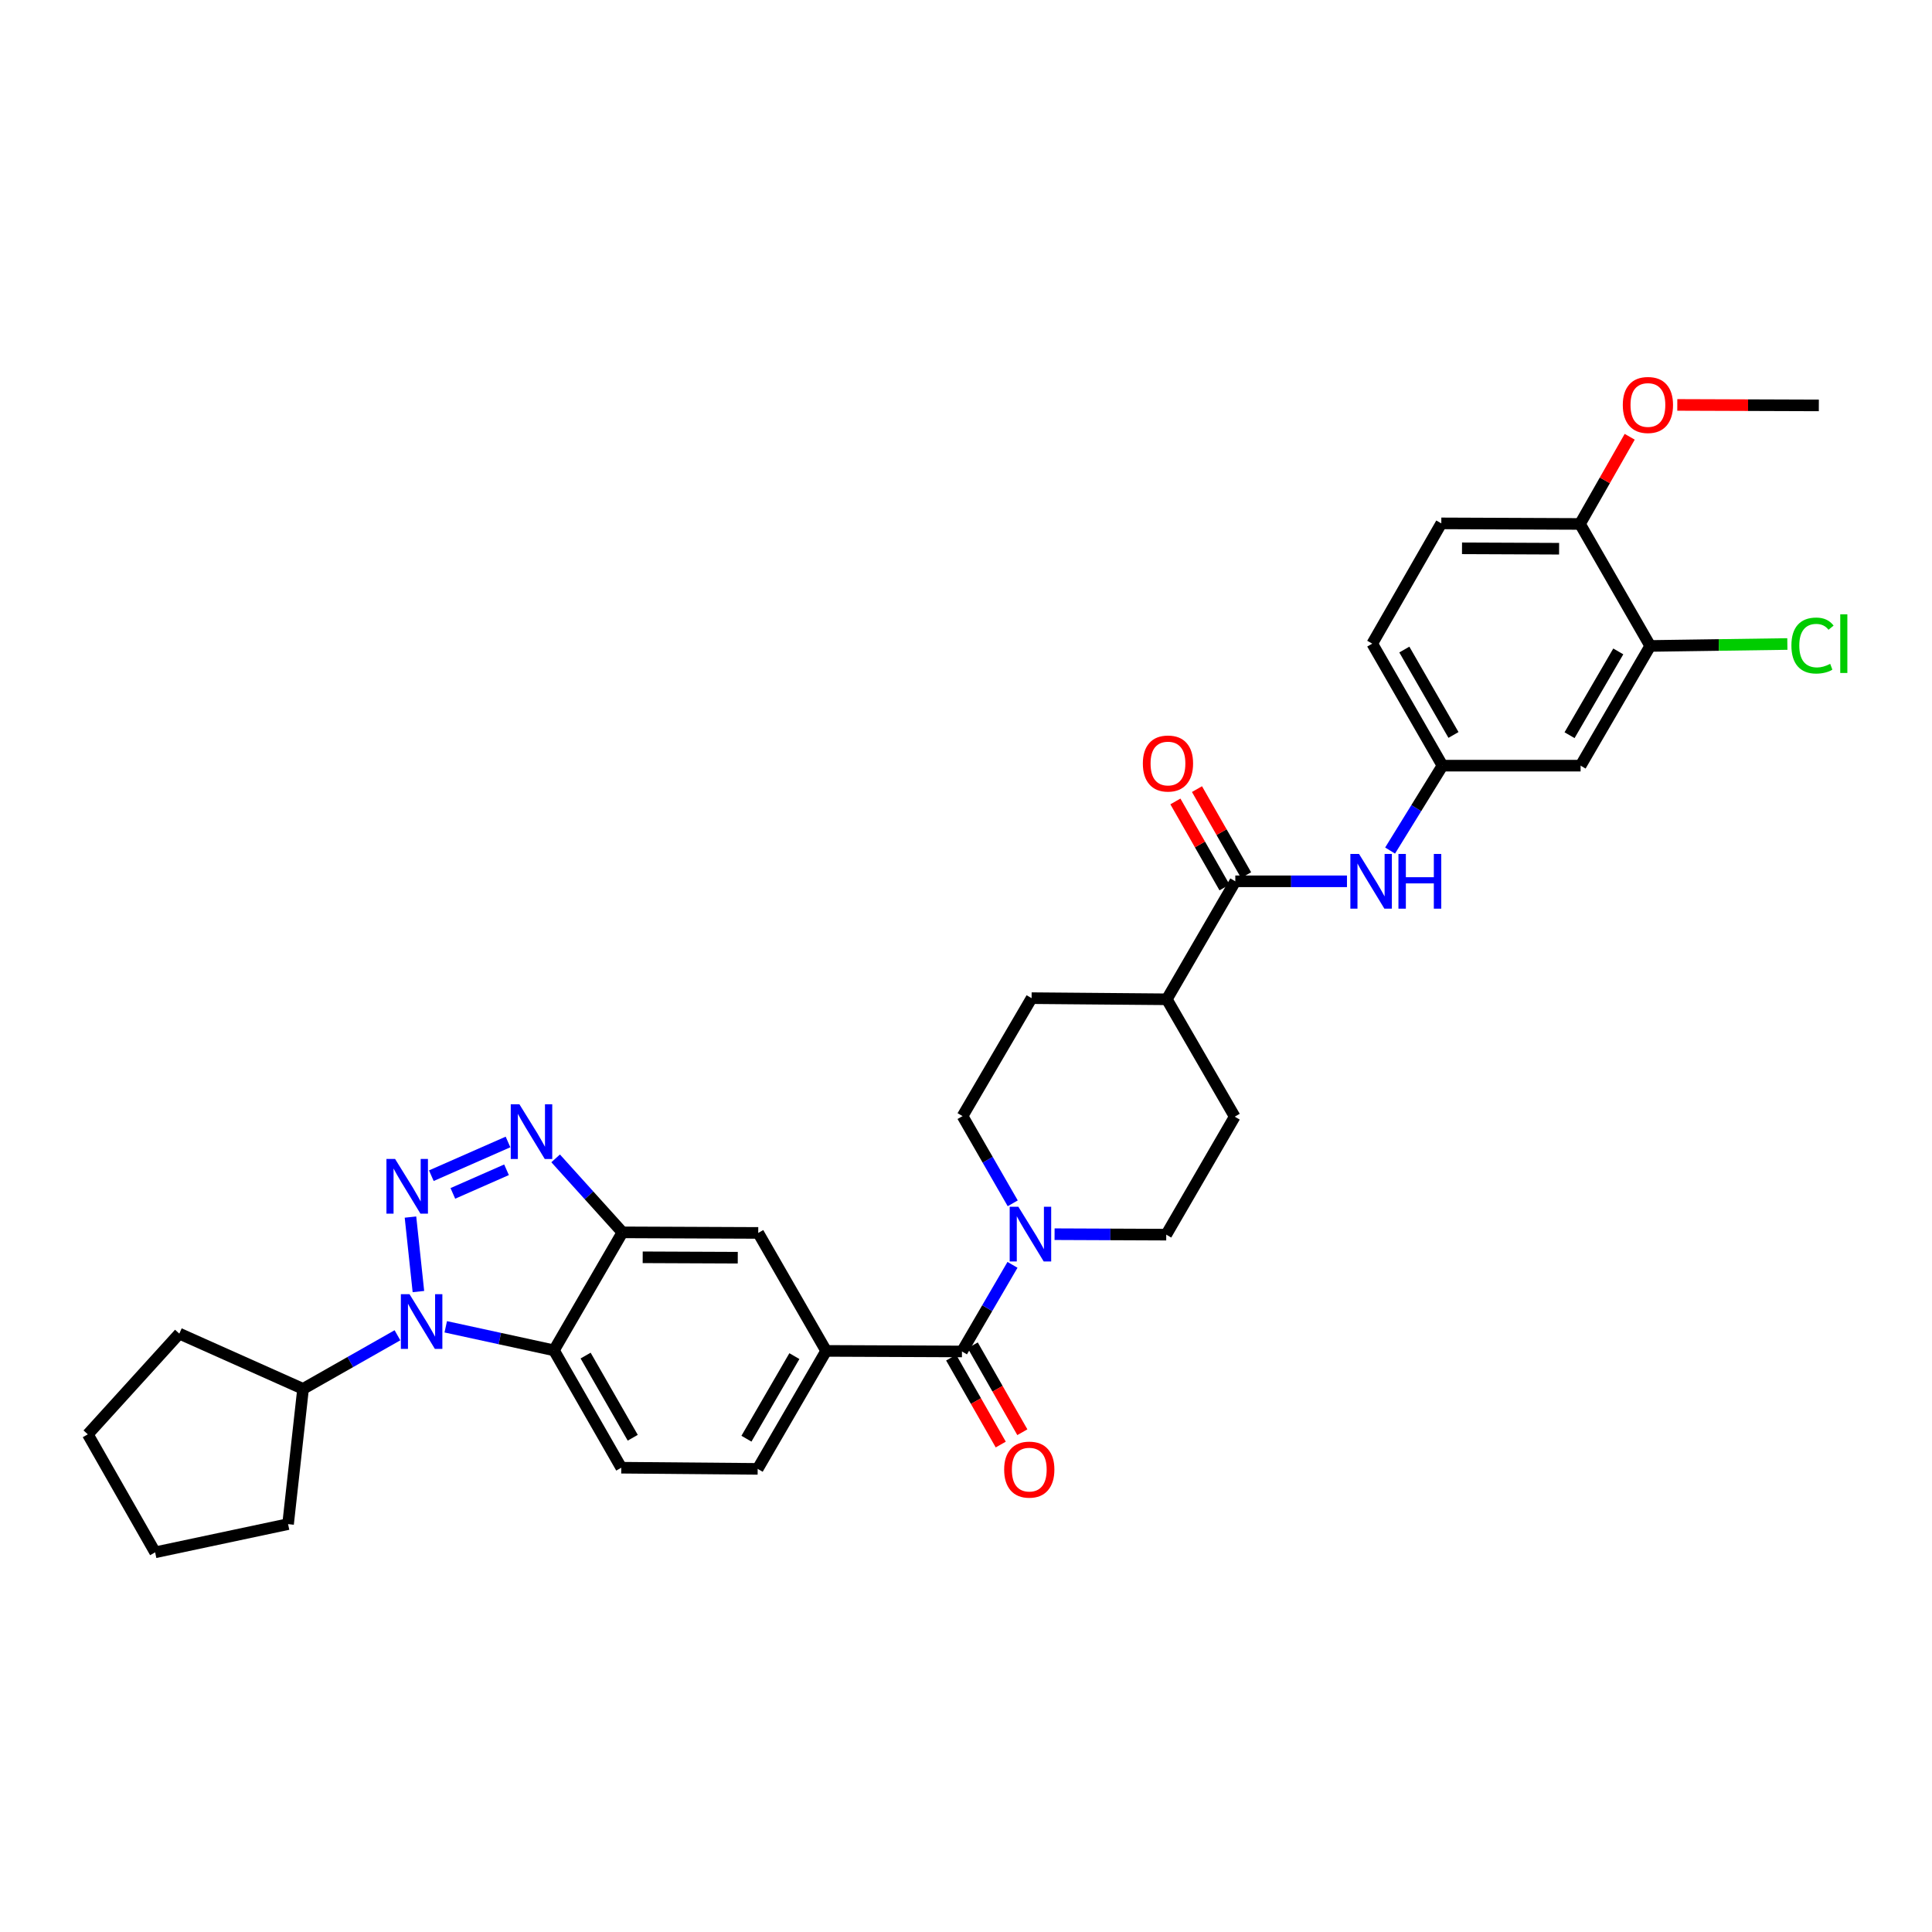 <?xml version='1.0' encoding='iso-8859-1'?>
<svg version='1.1' baseProfile='full'
              xmlns='http://www.w3.org/2000/svg'
                      xmlns:rdkit='http://www.rdkit.org/xml'
                      xmlns:xlink='http://www.w3.org/1999/xlink'
                  xml:space='preserve'
width='1000px' height='1000px' viewBox='0 0 1000 1000'>
<!-- END OF HEADER -->
<rect style='opacity:1.0;fill:#FFFFFF;stroke:none' width='1000' height='1000' x='0' y='0'> </rect>
<path class='bond-0' d='M 212.46,629.959 L 216.571,668.513' style='fill:none;fill-rule:evenodd;stroke:#0000FF;stroke-width:6px;stroke-linecap:butt;stroke-linejoin:miter;stroke-opacity:1' />
<path class='bond-1' d='M 223.26,608.54 L 262.946,591.079' style='fill:none;fill-rule:evenodd;stroke:#0000FF;stroke-width:6px;stroke-linecap:butt;stroke-linejoin:miter;stroke-opacity:1' />
<path class='bond-1' d='M 234.395,617.699 L 262.175,605.476' style='fill:none;fill-rule:evenodd;stroke:#0000FF;stroke-width:6px;stroke-linecap:butt;stroke-linejoin:miter;stroke-opacity:1' />
<path class='bond-2' d='M 230.718,686.75 L 258.722,692.84' style='fill:none;fill-rule:evenodd;stroke:#0000FF;stroke-width:6px;stroke-linecap:butt;stroke-linejoin:miter;stroke-opacity:1' />
<path class='bond-2' d='M 258.722,692.84 L 286.725,698.931' style='fill:none;fill-rule:evenodd;stroke:#000000;stroke-width:6px;stroke-linecap:butt;stroke-linejoin:miter;stroke-opacity:1' />
<path class='bond-15' d='M 205.722,691.134 L 181.291,705.009' style='fill:none;fill-rule:evenodd;stroke:#0000FF;stroke-width:6px;stroke-linecap:butt;stroke-linejoin:miter;stroke-opacity:1' />
<path class='bond-15' d='M 181.291,705.009 L 156.861,718.883' style='fill:none;fill-rule:evenodd;stroke:#000000;stroke-width:6px;stroke-linecap:butt;stroke-linejoin:miter;stroke-opacity:1' />
<path class='bond-3' d='M 287.598,599.572 L 304.883,618.719' style='fill:none;fill-rule:evenodd;stroke:#0000FF;stroke-width:6px;stroke-linecap:butt;stroke-linejoin:miter;stroke-opacity:1' />
<path class='bond-3' d='M 304.883,618.719 L 322.169,637.866' style='fill:none;fill-rule:evenodd;stroke:#000000;stroke-width:6px;stroke-linecap:butt;stroke-linejoin:miter;stroke-opacity:1' />
<path class='bond-10' d='M 286.725,698.931 L 321.569,759.688' style='fill:none;fill-rule:evenodd;stroke:#000000;stroke-width:6px;stroke-linecap:butt;stroke-linejoin:miter;stroke-opacity:1' />
<path class='bond-10' d='M 303.114,701.643 L 327.505,744.173' style='fill:none;fill-rule:evenodd;stroke:#000000;stroke-width:6px;stroke-linecap:butt;stroke-linejoin:miter;stroke-opacity:1' />
<path class='bond-33' d='M 286.725,698.931 L 322.169,637.866' style='fill:none;fill-rule:evenodd;stroke:#000000;stroke-width:6px;stroke-linecap:butt;stroke-linejoin:miter;stroke-opacity:1' />
<path class='bond-9' d='M 322.169,637.866 L 392.463,638.159' style='fill:none;fill-rule:evenodd;stroke:#000000;stroke-width:6px;stroke-linecap:butt;stroke-linejoin:miter;stroke-opacity:1' />
<path class='bond-9' d='M 332.659,650.778 L 381.865,650.983' style='fill:none;fill-rule:evenodd;stroke:#000000;stroke-width:6px;stroke-linecap:butt;stroke-linejoin:miter;stroke-opacity:1' />
<path class='bond-4' d='M 497.907,699.517 L 427.613,699.224' style='fill:none;fill-rule:evenodd;stroke:#000000;stroke-width:6px;stroke-linecap:butt;stroke-linejoin:miter;stroke-opacity:1' />
<path class='bond-5' d='M 497.907,699.517 L 510.986,677.098' style='fill:none;fill-rule:evenodd;stroke:#000000;stroke-width:6px;stroke-linecap:butt;stroke-linejoin:miter;stroke-opacity:1' />
<path class='bond-5' d='M 510.986,677.098 L 524.064,654.678' style='fill:none;fill-rule:evenodd;stroke:#0000FF;stroke-width:6px;stroke-linecap:butt;stroke-linejoin:miter;stroke-opacity:1' />
<path class='bond-17' d='M 492.319,702.706 L 505.154,725.199' style='fill:none;fill-rule:evenodd;stroke:#000000;stroke-width:6px;stroke-linecap:butt;stroke-linejoin:miter;stroke-opacity:1' />
<path class='bond-17' d='M 505.154,725.199 L 517.988,747.693' style='fill:none;fill-rule:evenodd;stroke:#FF0000;stroke-width:6px;stroke-linecap:butt;stroke-linejoin:miter;stroke-opacity:1' />
<path class='bond-17' d='M 503.495,696.328 L 516.33,718.822' style='fill:none;fill-rule:evenodd;stroke:#000000;stroke-width:6px;stroke-linecap:butt;stroke-linejoin:miter;stroke-opacity:1' />
<path class='bond-17' d='M 516.33,718.822 L 529.165,741.316' style='fill:none;fill-rule:evenodd;stroke:#FF0000;stroke-width:6px;stroke-linecap:butt;stroke-linejoin:miter;stroke-opacity:1' />
<path class='bond-18' d='M 545.848,638.812 L 574.746,638.932' style='fill:none;fill-rule:evenodd;stroke:#0000FF;stroke-width:6px;stroke-linecap:butt;stroke-linejoin:miter;stroke-opacity:1' />
<path class='bond-18' d='M 574.746,638.932 L 603.645,639.053' style='fill:none;fill-rule:evenodd;stroke:#000000;stroke-width:6px;stroke-linecap:butt;stroke-linejoin:miter;stroke-opacity:1' />
<path class='bond-19' d='M 524.19,622.838 L 511.202,600.267' style='fill:none;fill-rule:evenodd;stroke:#0000FF;stroke-width:6px;stroke-linecap:butt;stroke-linejoin:miter;stroke-opacity:1' />
<path class='bond-19' d='M 511.202,600.267 L 498.215,577.695' style='fill:none;fill-rule:evenodd;stroke:#000000;stroke-width:6px;stroke-linecap:butt;stroke-linejoin:miter;stroke-opacity:1' />
<path class='bond-6' d='M 639.396,456.166 L 603.938,517.231' style='fill:none;fill-rule:evenodd;stroke:#000000;stroke-width:6px;stroke-linecap:butt;stroke-linejoin:miter;stroke-opacity:1' />
<path class='bond-8' d='M 639.396,456.166 L 668.294,456.166' style='fill:none;fill-rule:evenodd;stroke:#000000;stroke-width:6px;stroke-linecap:butt;stroke-linejoin:miter;stroke-opacity:1' />
<path class='bond-8' d='M 668.294,456.166 L 697.192,456.166' style='fill:none;fill-rule:evenodd;stroke:#0000FF;stroke-width:6px;stroke-linecap:butt;stroke-linejoin:miter;stroke-opacity:1' />
<path class='bond-21' d='M 644.983,452.976 L 632.27,430.709' style='fill:none;fill-rule:evenodd;stroke:#000000;stroke-width:6px;stroke-linecap:butt;stroke-linejoin:miter;stroke-opacity:1' />
<path class='bond-21' d='M 632.27,430.709 L 619.556,408.443' style='fill:none;fill-rule:evenodd;stroke:#FF0000;stroke-width:6px;stroke-linecap:butt;stroke-linejoin:miter;stroke-opacity:1' />
<path class='bond-21' d='M 633.808,459.356 L 621.095,437.089' style='fill:none;fill-rule:evenodd;stroke:#000000;stroke-width:6px;stroke-linecap:butt;stroke-linejoin:miter;stroke-opacity:1' />
<path class='bond-21' d='M 621.095,437.089 L 608.382,414.823' style='fill:none;fill-rule:evenodd;stroke:#FF0000;stroke-width:6px;stroke-linecap:butt;stroke-linejoin:miter;stroke-opacity:1' />
<path class='bond-7' d='M 427.613,699.224 L 392.463,638.159' style='fill:none;fill-rule:evenodd;stroke:#000000;stroke-width:6px;stroke-linecap:butt;stroke-linejoin:miter;stroke-opacity:1' />
<path class='bond-35' d='M 427.613,699.224 L 392.17,760.289' style='fill:none;fill-rule:evenodd;stroke:#000000;stroke-width:6px;stroke-linecap:butt;stroke-linejoin:miter;stroke-opacity:1' />
<path class='bond-35' d='M 411.168,701.924 L 386.357,744.669' style='fill:none;fill-rule:evenodd;stroke:#000000;stroke-width:6px;stroke-linecap:butt;stroke-linejoin:miter;stroke-opacity:1' />
<path class='bond-13' d='M 719.51,440.247 L 733.065,418.275' style='fill:none;fill-rule:evenodd;stroke:#0000FF;stroke-width:6px;stroke-linecap:butt;stroke-linejoin:miter;stroke-opacity:1' />
<path class='bond-13' d='M 733.065,418.275 L 746.62,396.302' style='fill:none;fill-rule:evenodd;stroke:#000000;stroke-width:6px;stroke-linecap:butt;stroke-linejoin:miter;stroke-opacity:1' />
<path class='bond-16' d='M 321.569,759.688 L 392.17,760.289' style='fill:none;fill-rule:evenodd;stroke:#000000;stroke-width:6px;stroke-linecap:butt;stroke-linejoin:miter;stroke-opacity:1' />
<path class='bond-11' d='M 854.152,334.344 L 818.115,396.302' style='fill:none;fill-rule:evenodd;stroke:#000000;stroke-width:6px;stroke-linecap:butt;stroke-linejoin:miter;stroke-opacity:1' />
<path class='bond-11' d='M 837.623,337.168 L 812.397,380.539' style='fill:none;fill-rule:evenodd;stroke:#000000;stroke-width:6px;stroke-linecap:butt;stroke-linejoin:miter;stroke-opacity:1' />
<path class='bond-25' d='M 854.152,334.344 L 889.641,333.839' style='fill:none;fill-rule:evenodd;stroke:#000000;stroke-width:6px;stroke-linecap:butt;stroke-linejoin:miter;stroke-opacity:1' />
<path class='bond-25' d='M 889.641,333.839 L 925.129,333.335' style='fill:none;fill-rule:evenodd;stroke:#00CC00;stroke-width:6px;stroke-linecap:butt;stroke-linejoin:miter;stroke-opacity:1' />
<path class='bond-37' d='M 854.152,334.344 L 817.807,271.191' style='fill:none;fill-rule:evenodd;stroke:#000000;stroke-width:6px;stroke-linecap:butt;stroke-linejoin:miter;stroke-opacity:1' />
<path class='bond-12' d='M 818.115,396.302 L 746.62,396.302' style='fill:none;fill-rule:evenodd;stroke:#000000;stroke-width:6px;stroke-linecap:butt;stroke-linejoin:miter;stroke-opacity:1' />
<path class='bond-26' d='M 746.62,396.302 L 710.276,333.15' style='fill:none;fill-rule:evenodd;stroke:#000000;stroke-width:6px;stroke-linecap:butt;stroke-linejoin:miter;stroke-opacity:1' />
<path class='bond-26' d='M 752.321,380.411 L 726.88,336.204' style='fill:none;fill-rule:evenodd;stroke:#000000;stroke-width:6px;stroke-linecap:butt;stroke-linejoin:miter;stroke-opacity:1' />
<path class='bond-14' d='M 603.938,517.231 L 533.951,516.644' style='fill:none;fill-rule:evenodd;stroke:#000000;stroke-width:6px;stroke-linecap:butt;stroke-linejoin:miter;stroke-opacity:1' />
<path class='bond-36' d='M 603.938,517.231 L 639.088,577.988' style='fill:none;fill-rule:evenodd;stroke:#000000;stroke-width:6px;stroke-linecap:butt;stroke-linejoin:miter;stroke-opacity:1' />
<path class='bond-28' d='M 156.861,718.883 L 149.105,788.877' style='fill:none;fill-rule:evenodd;stroke:#000000;stroke-width:6px;stroke-linecap:butt;stroke-linejoin:miter;stroke-opacity:1' />
<path class='bond-29' d='M 156.861,718.883 L 92.815,690.281' style='fill:none;fill-rule:evenodd;stroke:#000000;stroke-width:6px;stroke-linecap:butt;stroke-linejoin:miter;stroke-opacity:1' />
<path class='bond-23' d='M 603.645,639.053 L 639.088,577.988' style='fill:none;fill-rule:evenodd;stroke:#000000;stroke-width:6px;stroke-linecap:butt;stroke-linejoin:miter;stroke-opacity:1' />
<path class='bond-22' d='M 498.215,577.695 L 533.951,516.644' style='fill:none;fill-rule:evenodd;stroke:#000000;stroke-width:6px;stroke-linecap:butt;stroke-linejoin:miter;stroke-opacity:1' />
<path class='bond-20' d='M 817.807,271.191 L 746.019,270.898' style='fill:none;fill-rule:evenodd;stroke:#000000;stroke-width:6px;stroke-linecap:butt;stroke-linejoin:miter;stroke-opacity:1' />
<path class='bond-20' d='M 806.987,284.015 L 756.735,283.81' style='fill:none;fill-rule:evenodd;stroke:#000000;stroke-width:6px;stroke-linecap:butt;stroke-linejoin:miter;stroke-opacity:1' />
<path class='bond-27' d='M 817.807,271.191 L 830.67,248.63' style='fill:none;fill-rule:evenodd;stroke:#000000;stroke-width:6px;stroke-linecap:butt;stroke-linejoin:miter;stroke-opacity:1' />
<path class='bond-27' d='M 830.67,248.63 L 843.532,226.068' style='fill:none;fill-rule:evenodd;stroke:#FF0000;stroke-width:6px;stroke-linecap:butt;stroke-linejoin:miter;stroke-opacity:1' />
<path class='bond-24' d='M 746.019,270.898 L 710.276,333.15' style='fill:none;fill-rule:evenodd;stroke:#000000;stroke-width:6px;stroke-linecap:butt;stroke-linejoin:miter;stroke-opacity:1' />
<path class='bond-30' d='M 868.169,209.586 L 904.797,209.713' style='fill:none;fill-rule:evenodd;stroke:#FF0000;stroke-width:6px;stroke-linecap:butt;stroke-linejoin:miter;stroke-opacity:1' />
<path class='bond-30' d='M 904.797,209.713 L 941.424,209.841' style='fill:none;fill-rule:evenodd;stroke:#000000;stroke-width:6px;stroke-linecap:butt;stroke-linejoin:miter;stroke-opacity:1' />
<path class='bond-32' d='M 149.105,788.877 L 80.298,803.481' style='fill:none;fill-rule:evenodd;stroke:#000000;stroke-width:6px;stroke-linecap:butt;stroke-linejoin:miter;stroke-opacity:1' />
<path class='bond-31' d='M 92.815,690.281 L 45.455,742.41' style='fill:none;fill-rule:evenodd;stroke:#000000;stroke-width:6px;stroke-linecap:butt;stroke-linejoin:miter;stroke-opacity:1' />
<path class='bond-34' d='M 45.455,742.41 L 80.298,803.481' style='fill:none;fill-rule:evenodd;stroke:#000000;stroke-width:6px;stroke-linecap:butt;stroke-linejoin:miter;stroke-opacity:1' />
<path  class='atom-0' d='M 204.503 599.879
L 213.783 614.879
Q 214.703 616.359, 216.183 619.039
Q 217.663 621.719, 217.743 621.879
L 217.743 599.879
L 221.503 599.879
L 221.503 628.199
L 217.623 628.199
L 207.663 611.799
Q 206.503 609.879, 205.263 607.679
Q 204.063 605.479, 203.703 604.799
L 203.703 628.199
L 200.023 628.199
L 200.023 599.879
L 204.503 599.879
' fill='#0000FF'/>
<path  class='atom-1' d='M 211.966 669.873
L 221.246 684.873
Q 222.166 686.353, 223.646 689.033
Q 225.126 691.713, 225.206 691.873
L 225.206 669.873
L 228.966 669.873
L 228.966 698.193
L 225.086 698.193
L 215.126 681.793
Q 213.966 679.873, 212.726 677.673
Q 211.526 675.473, 211.166 674.793
L 211.166 698.193
L 207.486 698.193
L 207.486 669.873
L 211.966 669.873
' fill='#0000FF'/>
<path  class='atom-2' d='M 268.842 571.57
L 278.122 586.57
Q 279.042 588.05, 280.522 590.73
Q 282.002 593.41, 282.082 593.57
L 282.082 571.57
L 285.842 571.57
L 285.842 599.89
L 281.962 599.89
L 272.002 583.49
Q 270.842 581.57, 269.602 579.37
Q 268.402 577.17, 268.042 576.49
L 268.042 599.89
L 264.362 599.89
L 264.362 571.57
L 268.842 571.57
' fill='#0000FF'/>
<path  class='atom-6' d='M 527.091 624.6
L 536.371 639.6
Q 537.291 641.08, 538.771 643.76
Q 540.251 646.44, 540.331 646.6
L 540.331 624.6
L 544.091 624.6
L 544.091 652.92
L 540.211 652.92
L 530.251 636.52
Q 529.091 634.6, 527.851 632.4
Q 526.651 630.2, 526.291 629.52
L 526.291 652.92
L 522.611 652.92
L 522.611 624.6
L 527.091 624.6
' fill='#0000FF'/>
<path  class='atom-9' d='M 703.429 442.006
L 712.709 457.006
Q 713.629 458.486, 715.109 461.166
Q 716.589 463.846, 716.669 464.006
L 716.669 442.006
L 720.429 442.006
L 720.429 470.326
L 716.549 470.326
L 706.589 453.926
Q 705.429 452.006, 704.189 449.806
Q 702.989 447.606, 702.629 446.926
L 702.629 470.326
L 698.949 470.326
L 698.949 442.006
L 703.429 442.006
' fill='#0000FF'/>
<path  class='atom-9' d='M 723.829 442.006
L 727.669 442.006
L 727.669 454.046
L 742.149 454.046
L 742.149 442.006
L 745.989 442.006
L 745.989 470.326
L 742.149 470.326
L 742.149 457.246
L 727.669 457.246
L 727.669 470.326
L 723.829 470.326
L 723.829 442.006
' fill='#0000FF'/>
<path  class='atom-18' d='M 519.75 760.662
Q 519.75 753.862, 523.11 750.062
Q 526.47 746.262, 532.75 746.262
Q 539.03 746.262, 542.39 750.062
Q 545.75 753.862, 545.75 760.662
Q 545.75 767.542, 542.35 771.462
Q 538.95 775.342, 532.75 775.342
Q 526.51 775.342, 523.11 771.462
Q 519.75 767.582, 519.75 760.662
M 532.75 772.142
Q 537.07 772.142, 539.39 769.262
Q 541.75 766.342, 541.75 760.662
Q 541.75 755.102, 539.39 752.302
Q 537.07 749.462, 532.75 749.462
Q 528.43 749.462, 526.07 752.262
Q 523.75 755.062, 523.75 760.662
Q 523.75 766.382, 526.07 769.262
Q 528.43 772.142, 532.75 772.142
' fill='#FF0000'/>
<path  class='atom-22' d='M 591.538 395.195
Q 591.538 388.395, 594.898 384.595
Q 598.258 380.795, 604.538 380.795
Q 610.818 380.795, 614.178 384.595
Q 617.538 388.395, 617.538 395.195
Q 617.538 402.075, 614.138 405.995
Q 610.738 409.875, 604.538 409.875
Q 598.298 409.875, 594.898 405.995
Q 591.538 402.115, 591.538 395.195
M 604.538 406.675
Q 608.858 406.675, 611.178 403.795
Q 613.538 400.875, 613.538 395.195
Q 613.538 389.635, 611.178 386.835
Q 608.858 383.995, 604.538 383.995
Q 600.218 383.995, 597.858 386.795
Q 595.538 389.595, 595.538 395.195
Q 595.538 400.915, 597.858 403.795
Q 600.218 406.675, 604.538 406.675
' fill='#FF0000'/>
<path  class='atom-26' d='M 927.23 334.13
Q 927.23 327.09, 930.51 323.41
Q 933.83 319.69, 940.11 319.69
Q 945.95 319.69, 949.07 323.81
L 946.43 325.97
Q 944.15 322.97, 940.11 322.97
Q 935.83 322.97, 933.55 325.85
Q 931.31 328.69, 931.31 334.13
Q 931.31 339.73, 933.63 342.61
Q 935.99 345.49, 940.55 345.49
Q 943.67 345.49, 947.31 343.61
L 948.43 346.61
Q 946.95 347.57, 944.71 348.13
Q 942.47 348.69, 939.99 348.69
Q 933.83 348.69, 930.51 344.93
Q 927.23 341.17, 927.23 334.13
' fill='#00CC00'/>
<path  class='atom-26' d='M 952.51 317.97
L 956.19 317.97
L 956.19 348.33
L 952.51 348.33
L 952.51 317.97
' fill='#00CC00'/>
<path  class='atom-28' d='M 839.958 209.613
Q 839.958 202.813, 843.318 199.013
Q 846.678 195.213, 852.958 195.213
Q 859.238 195.213, 862.598 199.013
Q 865.958 202.813, 865.958 209.613
Q 865.958 216.493, 862.558 220.413
Q 859.158 224.293, 852.958 224.293
Q 846.718 224.293, 843.318 220.413
Q 839.958 216.533, 839.958 209.613
M 852.958 221.093
Q 857.278 221.093, 859.598 218.213
Q 861.958 215.293, 861.958 209.613
Q 861.958 204.053, 859.598 201.253
Q 857.278 198.413, 852.958 198.413
Q 848.638 198.413, 846.278 201.213
Q 843.958 204.013, 843.958 209.613
Q 843.958 215.333, 846.278 218.213
Q 848.638 221.093, 852.958 221.093
' fill='#FF0000'/>
</svg>
